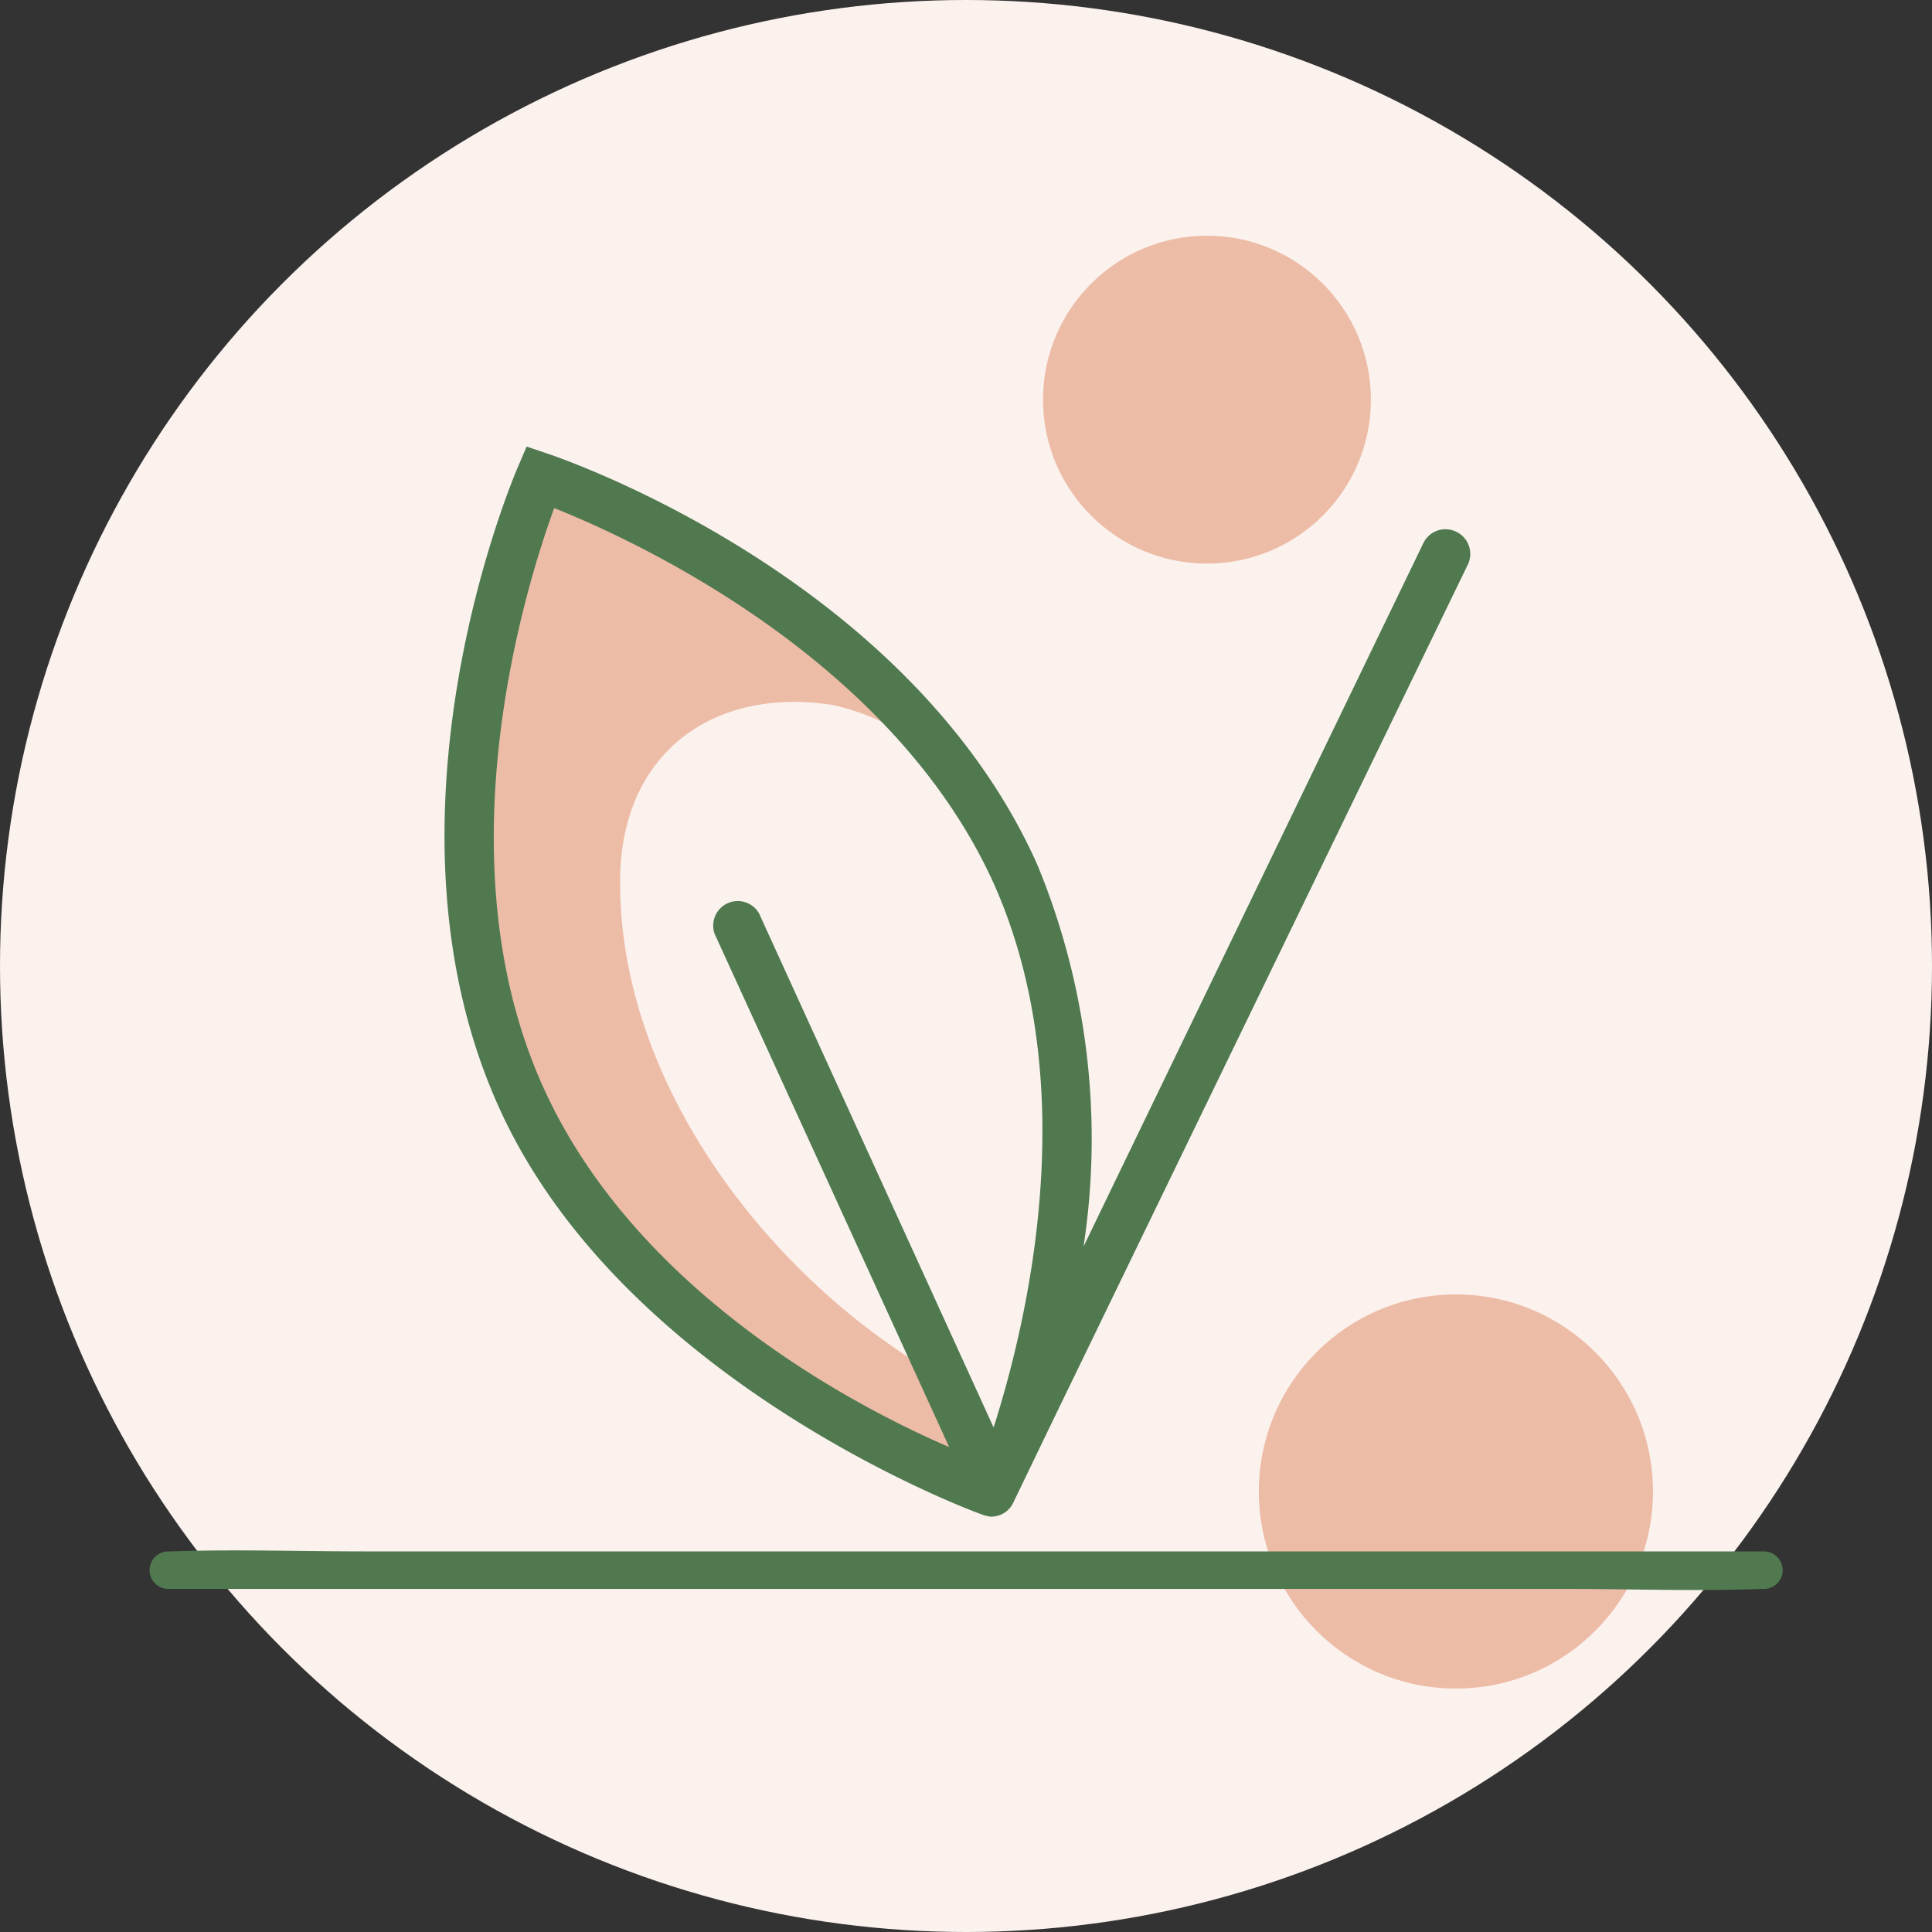 <svg xmlns="http://www.w3.org/2000/svg" viewBox="0 0 70 70"><rect x="0" y="0" width="70" height="70" fill="#333333" stroke="none"/><defs><style>.cls-1{fill:#fbf2ee;}.cls-2{fill:#edbca7;}.cls-3{fill:#507950;}</style></defs><g id="Layer_2" data-name="Layer 2"><g id="Layer_2-2" data-name="Layer 2"><circle id="Ellipse_1" data-name="Ellipse 1" class="cls-1" cx="35" cy="35" r="35"/><circle class="cls-2" cx="43.73" cy="14.48" r="5.94"/><circle class="cls-2" cx="52.75" cy="54.04" r="7.14"/><path class="cls-3" d="M6.1,57.57H56.81c2.32,0,4.67.09,7,0h.1a.68.68,0,0,0,0-1.36H13.19c-2.32,0-4.67-.08-7,0H6.1a.68.68,0,0,0,0,1.36Z"/><path class="cls-2" d="M35.11,50.44c-6.69-3.35-12.74-10.88-12.64-18.63.05-4.45,3.29-6.94,7.68-6.27a8.09,8.09,0,0,1,1.83.63,6.78,6.78,0,0,1,1.8.72l-7.35-6.52L19.65,17l-2.41,9.69s-.67,6,0,8.35,2.67,7.52,5.18,9.86,7,6.51,9.52,7.85a7.53,7.53,0,0,0,4.19,1.09Z"/><path class="cls-3" d="M52.75,19.26a.89.89,0,0,0-1.18.42L39.26,45.16a26,26,0,0,0-1.68-13.84c-4.65-10.4-17.19-14.7-17.73-14.88l-.77-.26-.32.75c-.22.51-5.37,12.73-.71,23.13,4.51,10.1,17.48,14.8,17.49,14.8a1.43,1.43,0,0,0,.34.09.88.88,0,0,0,.83-.5l1.48-3.07,15-30.94A.89.89,0,0,0,52.75,19.26ZM19.66,39.34c-3.7-8.25-.61-18.11.42-20.93C22.87,19.52,32.28,23.79,36,32c3.28,7.33,1.22,15.9,0,19.72l-8.5-18.63a.89.89,0,0,0-1.61.74l8.5,18.6C30.68,50.83,22.93,46.65,19.66,39.34Z"/></g></g></svg>